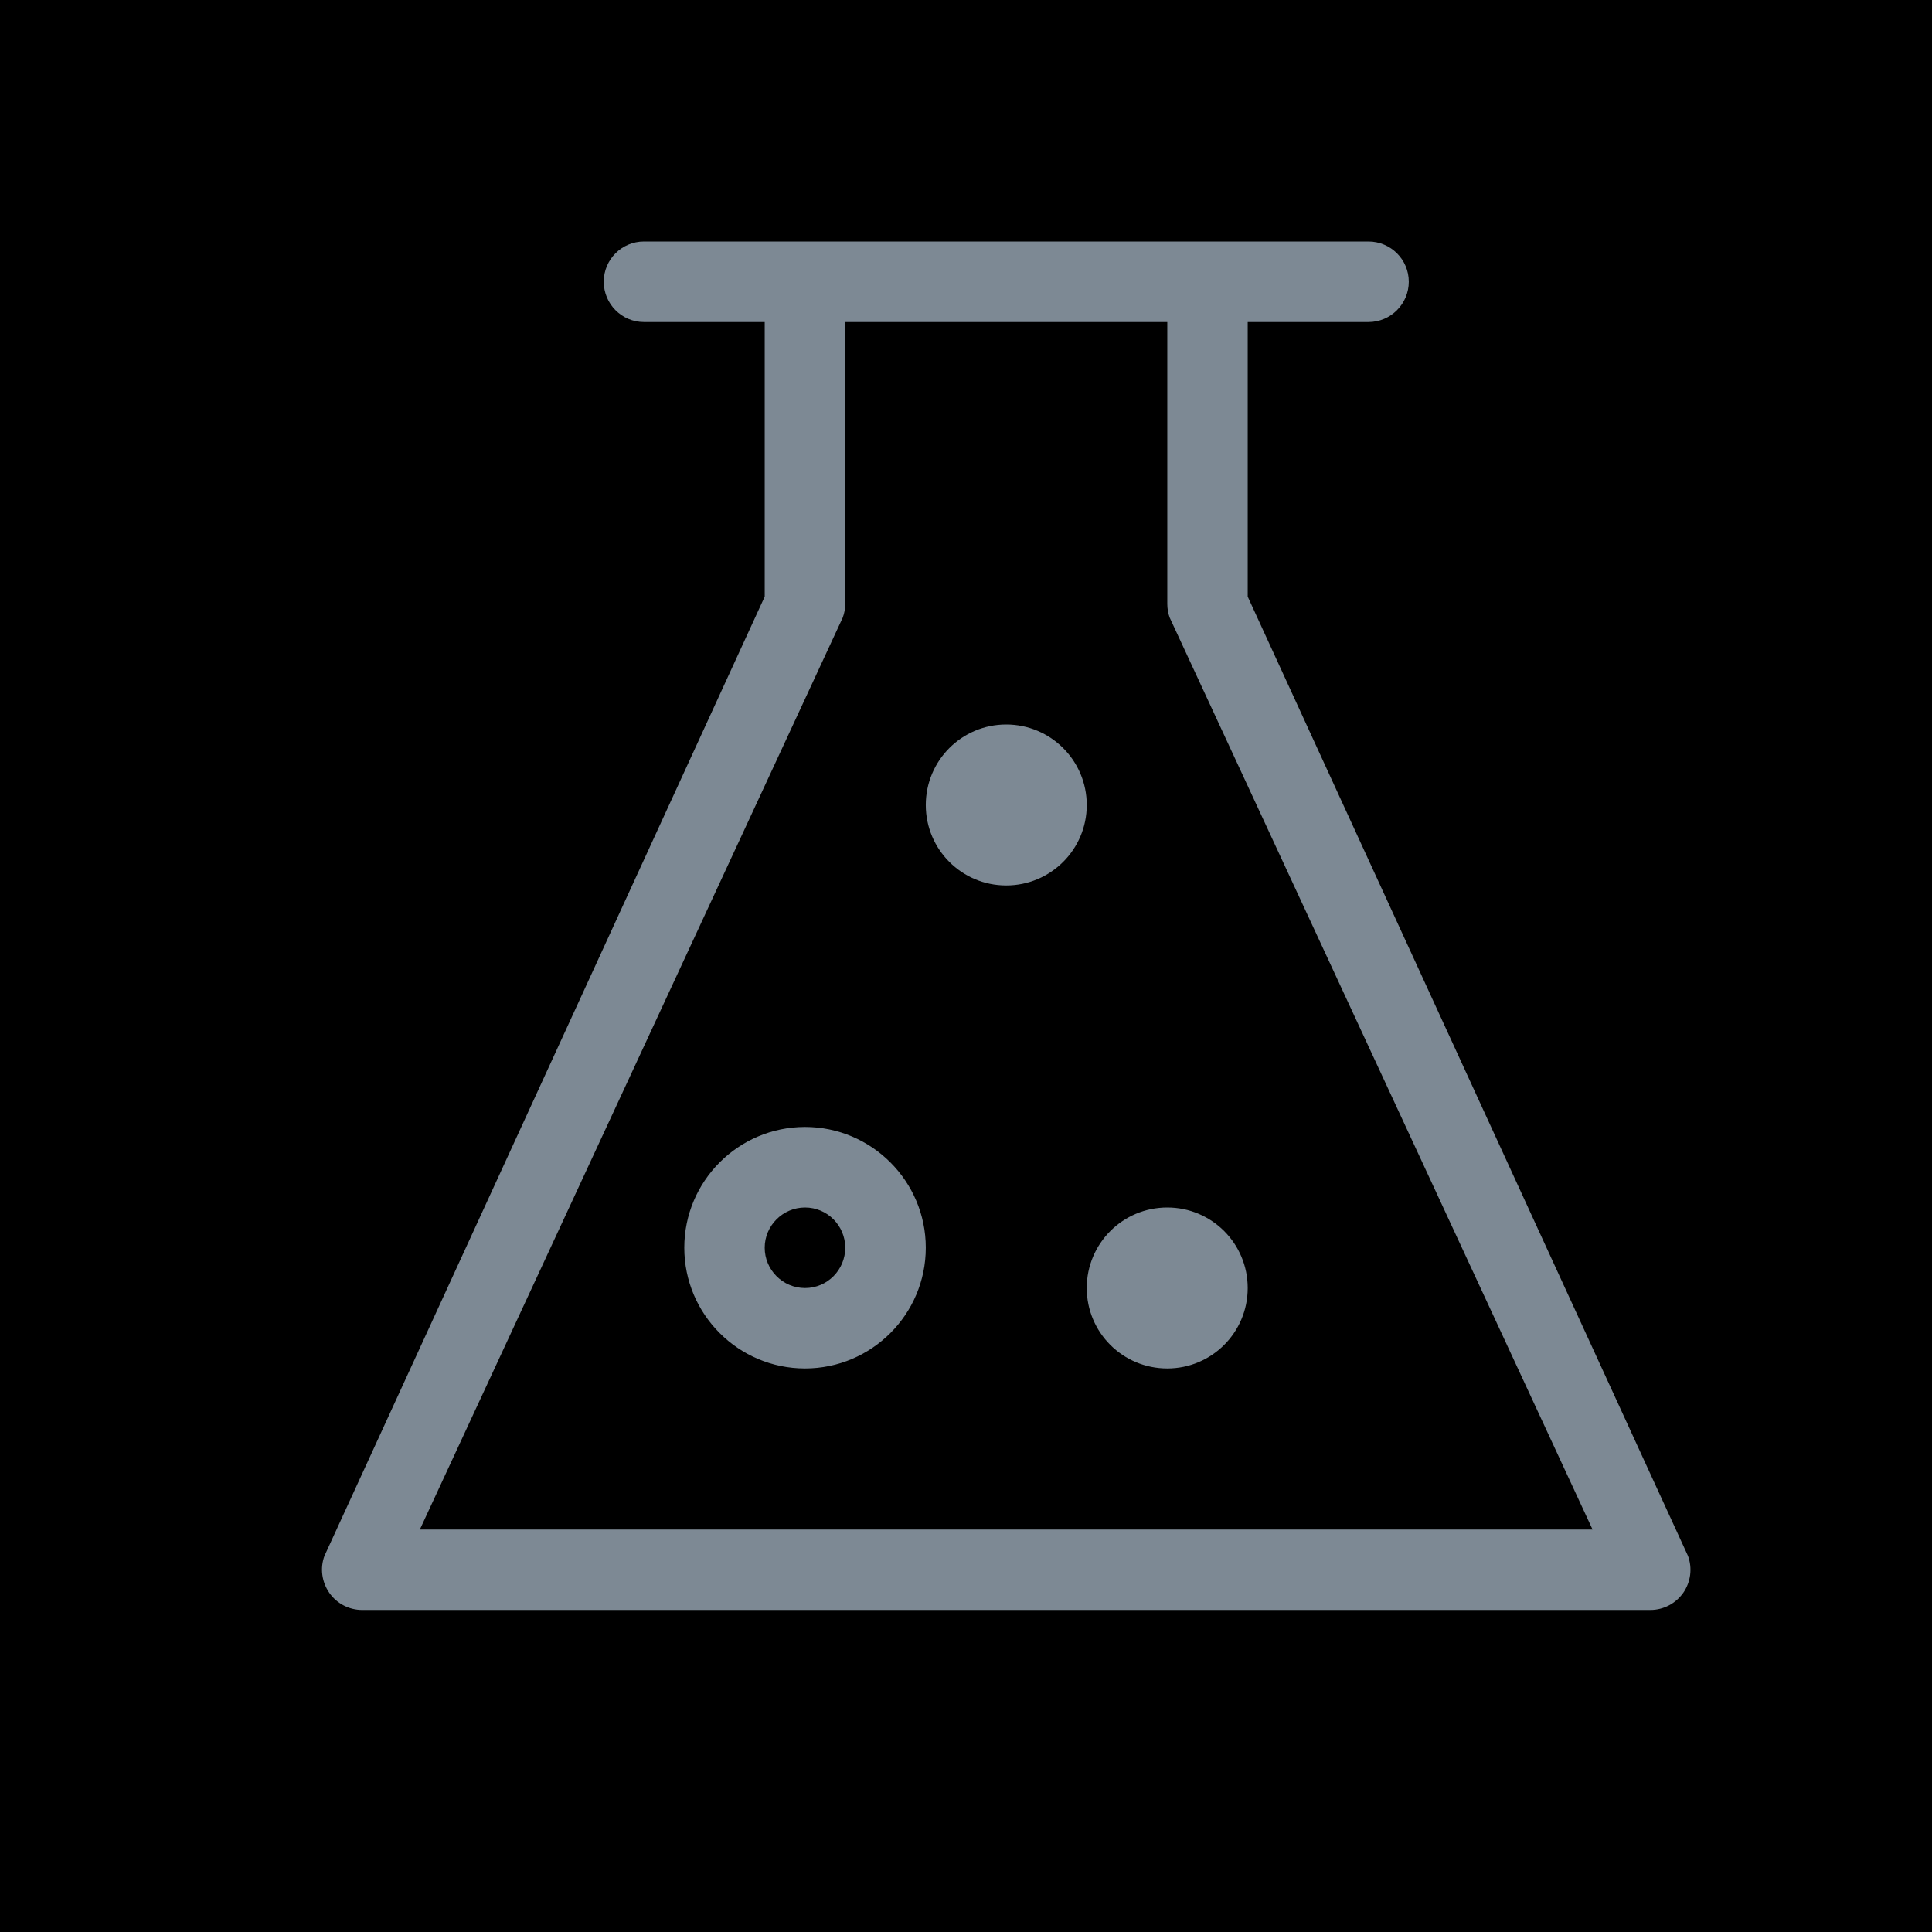 <?xml version="1.0" encoding="UTF-8"?>
<svg width="16px" height="16px" viewBox="0 0 16 16" version="1.1" xmlns="http://www.w3.org/2000/svg" xmlns:xlink="http://www.w3.org/1999/xlink">
    <title>6BC7EA1C-02C5-4A74-A90D-E28C03BE307B</title>
    <defs>
        <rect id="path-1" x="0" y="0" width="432" height="960"></rect>
        <filter x="-0.1%" y="-0.1%" width="100.2%" height="100.1%" filterUnits="objectBoundingBox" id="filter-2">
            <feOffset dx="-1" dy="0" in="SourceAlpha" result="shadowOffsetInner1"></feOffset>
            <feComposite in="shadowOffsetInner1" in2="SourceAlpha" operator="arithmetic" k2="-1" k3="1" result="shadowInnerInner1"></feComposite>
            <feColorMatrix values="0 0 0 0 0.933   0 0 0 0 0.949   0 0 0 0 0.965  0 0 0 1 0" type="matrix" in="shadowInnerInner1"></feColorMatrix>
        </filter>
        <rect id="path-3" x="0" y="0" width="968" height="400" rx="10"></rect>
        <filter x="-1.2%" y="-3.0%" width="102.5%" height="106.0%" filterUnits="objectBoundingBox" id="filter-4">
            <feOffset dx="0" dy="0" in="SourceAlpha" result="shadowOffsetOuter1"></feOffset>
            <feGaussianBlur stdDeviation="4" in="shadowOffsetOuter1" result="shadowBlurOuter1"></feGaussianBlur>
            <feComposite in="shadowBlurOuter1" in2="SourceAlpha" operator="out" result="shadowBlurOuter1"></feComposite>
            <feColorMatrix values="0 0 0 0 0   0 0 0 0 0   0 0 0 0 0  0 0 0 0.1 0" type="matrix" in="shadowBlurOuter1"></feColorMatrix>
        </filter>
        <rect id="path-5" x="0" y="0" width="280" height="400"></rect>
        <filter x="-0.2%" y="-0.1%" width="100.4%" height="100.2%" filterUnits="objectBoundingBox" id="filter-6">
            <feOffset dx="-1" dy="0" in="SourceAlpha" result="shadowOffsetInner1"></feOffset>
            <feComposite in="shadowOffsetInner1" in2="SourceAlpha" operator="arithmetic" k2="-1" k3="1" result="shadowInnerInner1"></feComposite>
            <feColorMatrix values="0 0 0 0 0.933   0 0 0 0 0.949   0 0 0 0 0.965  0 0 0 1 0" type="matrix" in="shadowInnerInner1"></feColorMatrix>
        </filter>
    </defs>
    <g id="Explore" stroke="none" stroke-width="1" fill="none" fill-rule="evenodd">
        <g id="Experiments/Explore-(Event-Metric)" transform="translate(-400, -504)">
            <rect fill="none" x="0" y="0" width="1456" height="1024"></rect>
            <g id="Layout/Modal-(Full)" fill="black" fill-opacity="1">
                <g id="Rectangle" transform="translate(0, 64)">
                    <use filter="url(#filter-2)" xlink:href="#path-1"></use>
                </g>
            </g>
            <g id="Menu/Typeahead" transform="translate(176, 216)">
                <g id="Menu">
                    <use fill="black" fill-opacity="1" filter="url(#filter-4)" xlink:href="#path-3"></use>
                    <rect stroke="#DAE1E6" stroke-width="1" stroke-linejoin="square" fill="none" fill-rule="evenodd" x="0.5" y="0.5" width="967" height="399" rx="10"></rect>
                </g>
                <g id="Rectangle" fill="black" fill-opacity="1">
                    <use filter="url(#filter-6)" xlink:href="#path-5"></use>
                </g>
                <g id="Metrics" transform="translate(0, 56)">
                    <g id="UI/Icon-+-Link-Copy-15" transform="translate(16, 224)">
                        <g id="Icon/Download" transform="translate(208, 8)">
                            <polygon id="Shape" points="0 0 16 0 16 16 0 16"></polygon>
                            <path d="M11.333,2 C11.517,2 11.667,2.149 11.667,2.333 C11.667,2.517 11.517,2.667 11.333,2.667 L11.333,2.667 L10.333,2.667 L10.333,4.941 L13.979,12.885 C14.017,12.987 14.002,13.101 13.94,13.191 C13.877,13.28 13.776,13.333 13.667,13.333 L13.667,13.333 L3,13.333 C2.891,13.333 2.789,13.28 2.727,13.191 C2.665,13.101 2.649,12.987 2.687,12.885 L2.687,12.885 L6.333,4.941 L6.333,2.667 L5.333,2.667 C5.149,2.667 5,2.517 5,2.333 C5,2.149 5.149,2 5.333,2 L5.333,2 Z M9.667,2.667 L7,2.667 L7,5 C7,5.039 6.993,5.078 6.979,5.115 L6.979,5.115 L3.477,12.667 L13.189,12.667 L9.687,5.115 C9.673,5.078 9.667,5.039 9.667,5 L9.667,5 L9.667,2.667 Z M6.667,9.333 C7.218,9.333 7.667,9.782 7.667,10.333 C7.667,10.885 7.218,11.333 6.667,11.333 C6.115,11.333 5.667,10.885 5.667,10.333 C5.667,9.782 6.115,9.333 6.667,9.333 Z M9.667,10 C10.035,10 10.333,10.298 10.333,10.667 C10.333,11.035 10.035,11.333 9.667,11.333 C9.298,11.333 9,11.035 9,10.667 C9,10.298 9.298,10 9.667,10 Z M6.667,10 C6.483,10 6.333,10.15 6.333,10.333 C6.333,10.517 6.483,10.667 6.667,10.667 C6.851,10.667 7,10.517 7,10.333 C7,10.15 6.851,10 6.667,10 Z M8.333,6 C8.701,6 9,6.298 9,6.667 C9,7.035 8.701,7.333 8.333,7.333 C7.965,7.333 7.667,7.035 7.667,6.667 C7.667,6.298 7.965,6 8.333,6 Z" id="Combined-Shape" fill="#7D8994"></path>
                        </g>
                    </g>
                </g>
            </g>
        </g>
    </g>
</svg>
